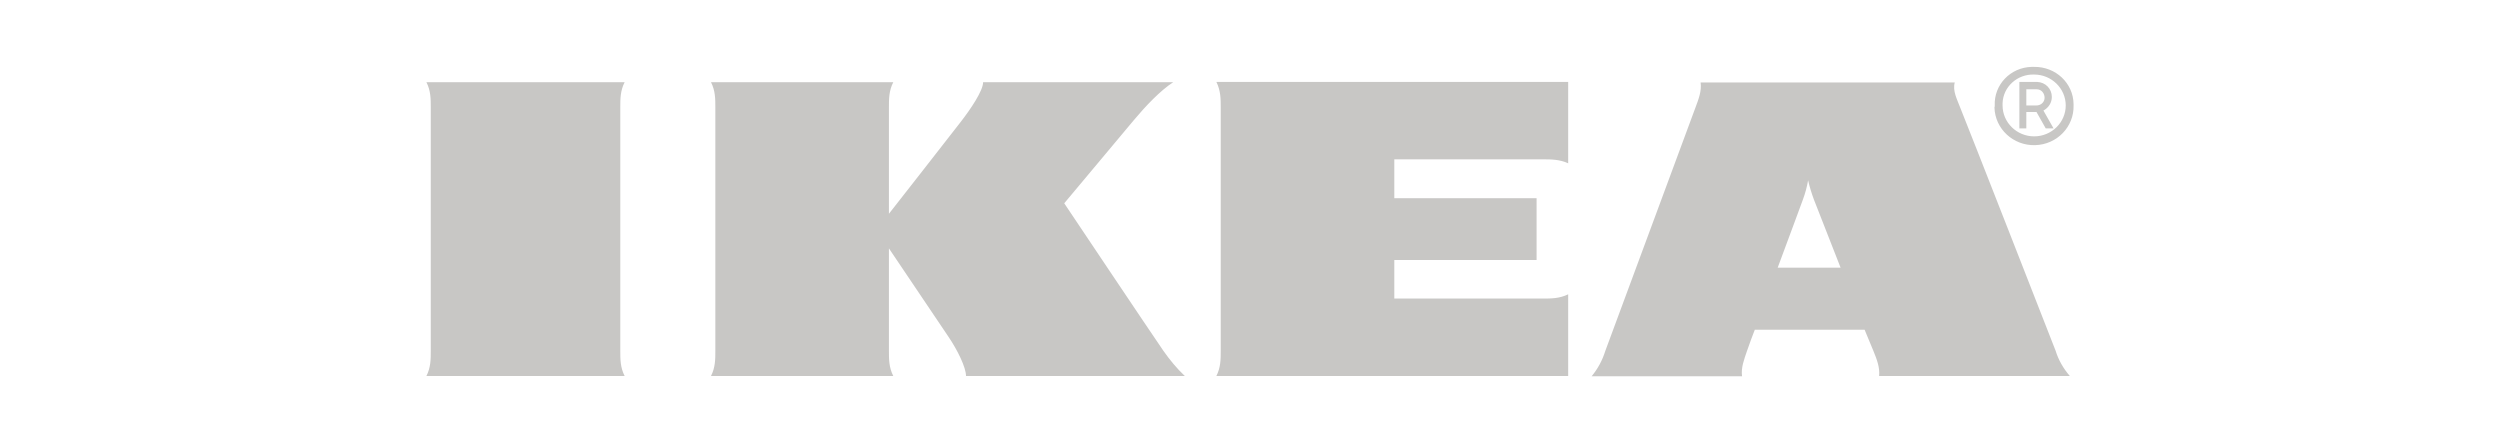<?xml version="1.0" encoding="UTF-8"?> <svg xmlns="http://www.w3.org/2000/svg" width="299" height="53" viewBox="0 0 299 53" fill="none"><path d="M139.136 41.948C139.899 43.033 140.731 44.05 141.701 44.966H115.534C115.534 43.949 114.529 41.88 113.42 40.252C112.311 38.624 106.315 29.705 106.315 29.705V41.948C106.315 42.965 106.315 43.949 106.835 44.966H85.035C85.555 43.949 85.555 42.965 85.555 41.948V12.85C85.555 11.833 85.555 10.849 85.035 9.832H106.835C106.315 10.849 106.315 11.833 106.315 12.85V25.568C106.315 25.568 113.281 16.682 114.875 14.614C116.088 13.054 117.579 10.849 117.579 9.832H140.315C138.755 10.849 137.022 12.681 135.601 14.376C134.353 15.868 127.283 24.313 127.283 24.313C127.283 24.313 137.75 39.947 139.136 41.948ZM145.999 12.85V41.948C145.999 42.965 145.999 43.949 145.479 44.966H187.554V35.199C186.514 35.708 185.509 35.708 184.47 35.708H166.759V31.096H183.776V23.702H166.759V19.056H184.47C185.509 19.056 186.514 19.056 187.554 19.531V9.798H145.479C145.999 10.849 145.999 11.833 145.999 12.85ZM245.85 41.948C246.196 43.067 246.785 44.084 247.548 44.966H224.743C224.847 43.949 224.465 42.965 224.05 41.948C224.05 41.948 223.703 41.134 223.218 39.947L223.01 39.438H209.874L209.666 39.981C209.666 39.981 209.285 40.965 208.938 41.982C208.592 42.999 208.21 43.983 208.349 45H190.361C191.096 44.111 191.65 43.085 191.99 41.982L202.769 12.884C203.15 11.867 203.532 10.883 203.393 9.866H233.788C233.511 10.883 234.066 11.867 234.447 12.884C235.348 15.088 245.087 39.981 245.85 41.948ZM220.133 32.011L216.945 23.872C216.667 23.126 216.425 22.346 216.251 21.566C216.113 22.352 215.904 23.123 215.627 23.872C215.523 24.211 214.172 27.772 212.612 32.011H220.133ZM74.706 9.832H51C51.52 10.849 51.52 11.833 51.52 12.85V41.948C51.52 42.965 51.52 43.949 51 44.966H74.706C74.186 43.949 74.186 42.965 74.186 41.948V12.85C74.186 11.833 74.186 10.849 74.706 9.832ZM238.571 12.613C238.467 10.137 240.443 8.068 242.973 8H243.285C245.85 7.966 247.964 9.933 247.998 12.443V12.613C248.068 15.156 246.023 17.293 243.389 17.361C240.789 17.428 238.606 15.427 238.537 12.85C238.571 12.782 238.571 12.681 238.571 12.613ZM239.507 12.613C239.507 14.647 241.205 16.309 243.285 16.309C245.364 16.309 247.062 14.647 247.062 12.613C247.062 10.578 245.364 8.916 243.285 8.916C241.275 8.848 239.576 10.374 239.507 12.341V12.613ZM242.349 15.36H241.517V9.798H243.631C244.637 9.832 245.399 10.612 245.399 11.595C245.399 12.274 245.018 12.884 244.394 13.223L245.607 15.36H244.671L243.562 13.393H242.349V15.36ZM242.349 12.613H243.493C244.047 12.647 244.533 12.239 244.533 11.697C244.533 11.154 244.151 10.68 243.597 10.68H242.349V12.613Z" fill="#C8C7C5"></path></svg> 